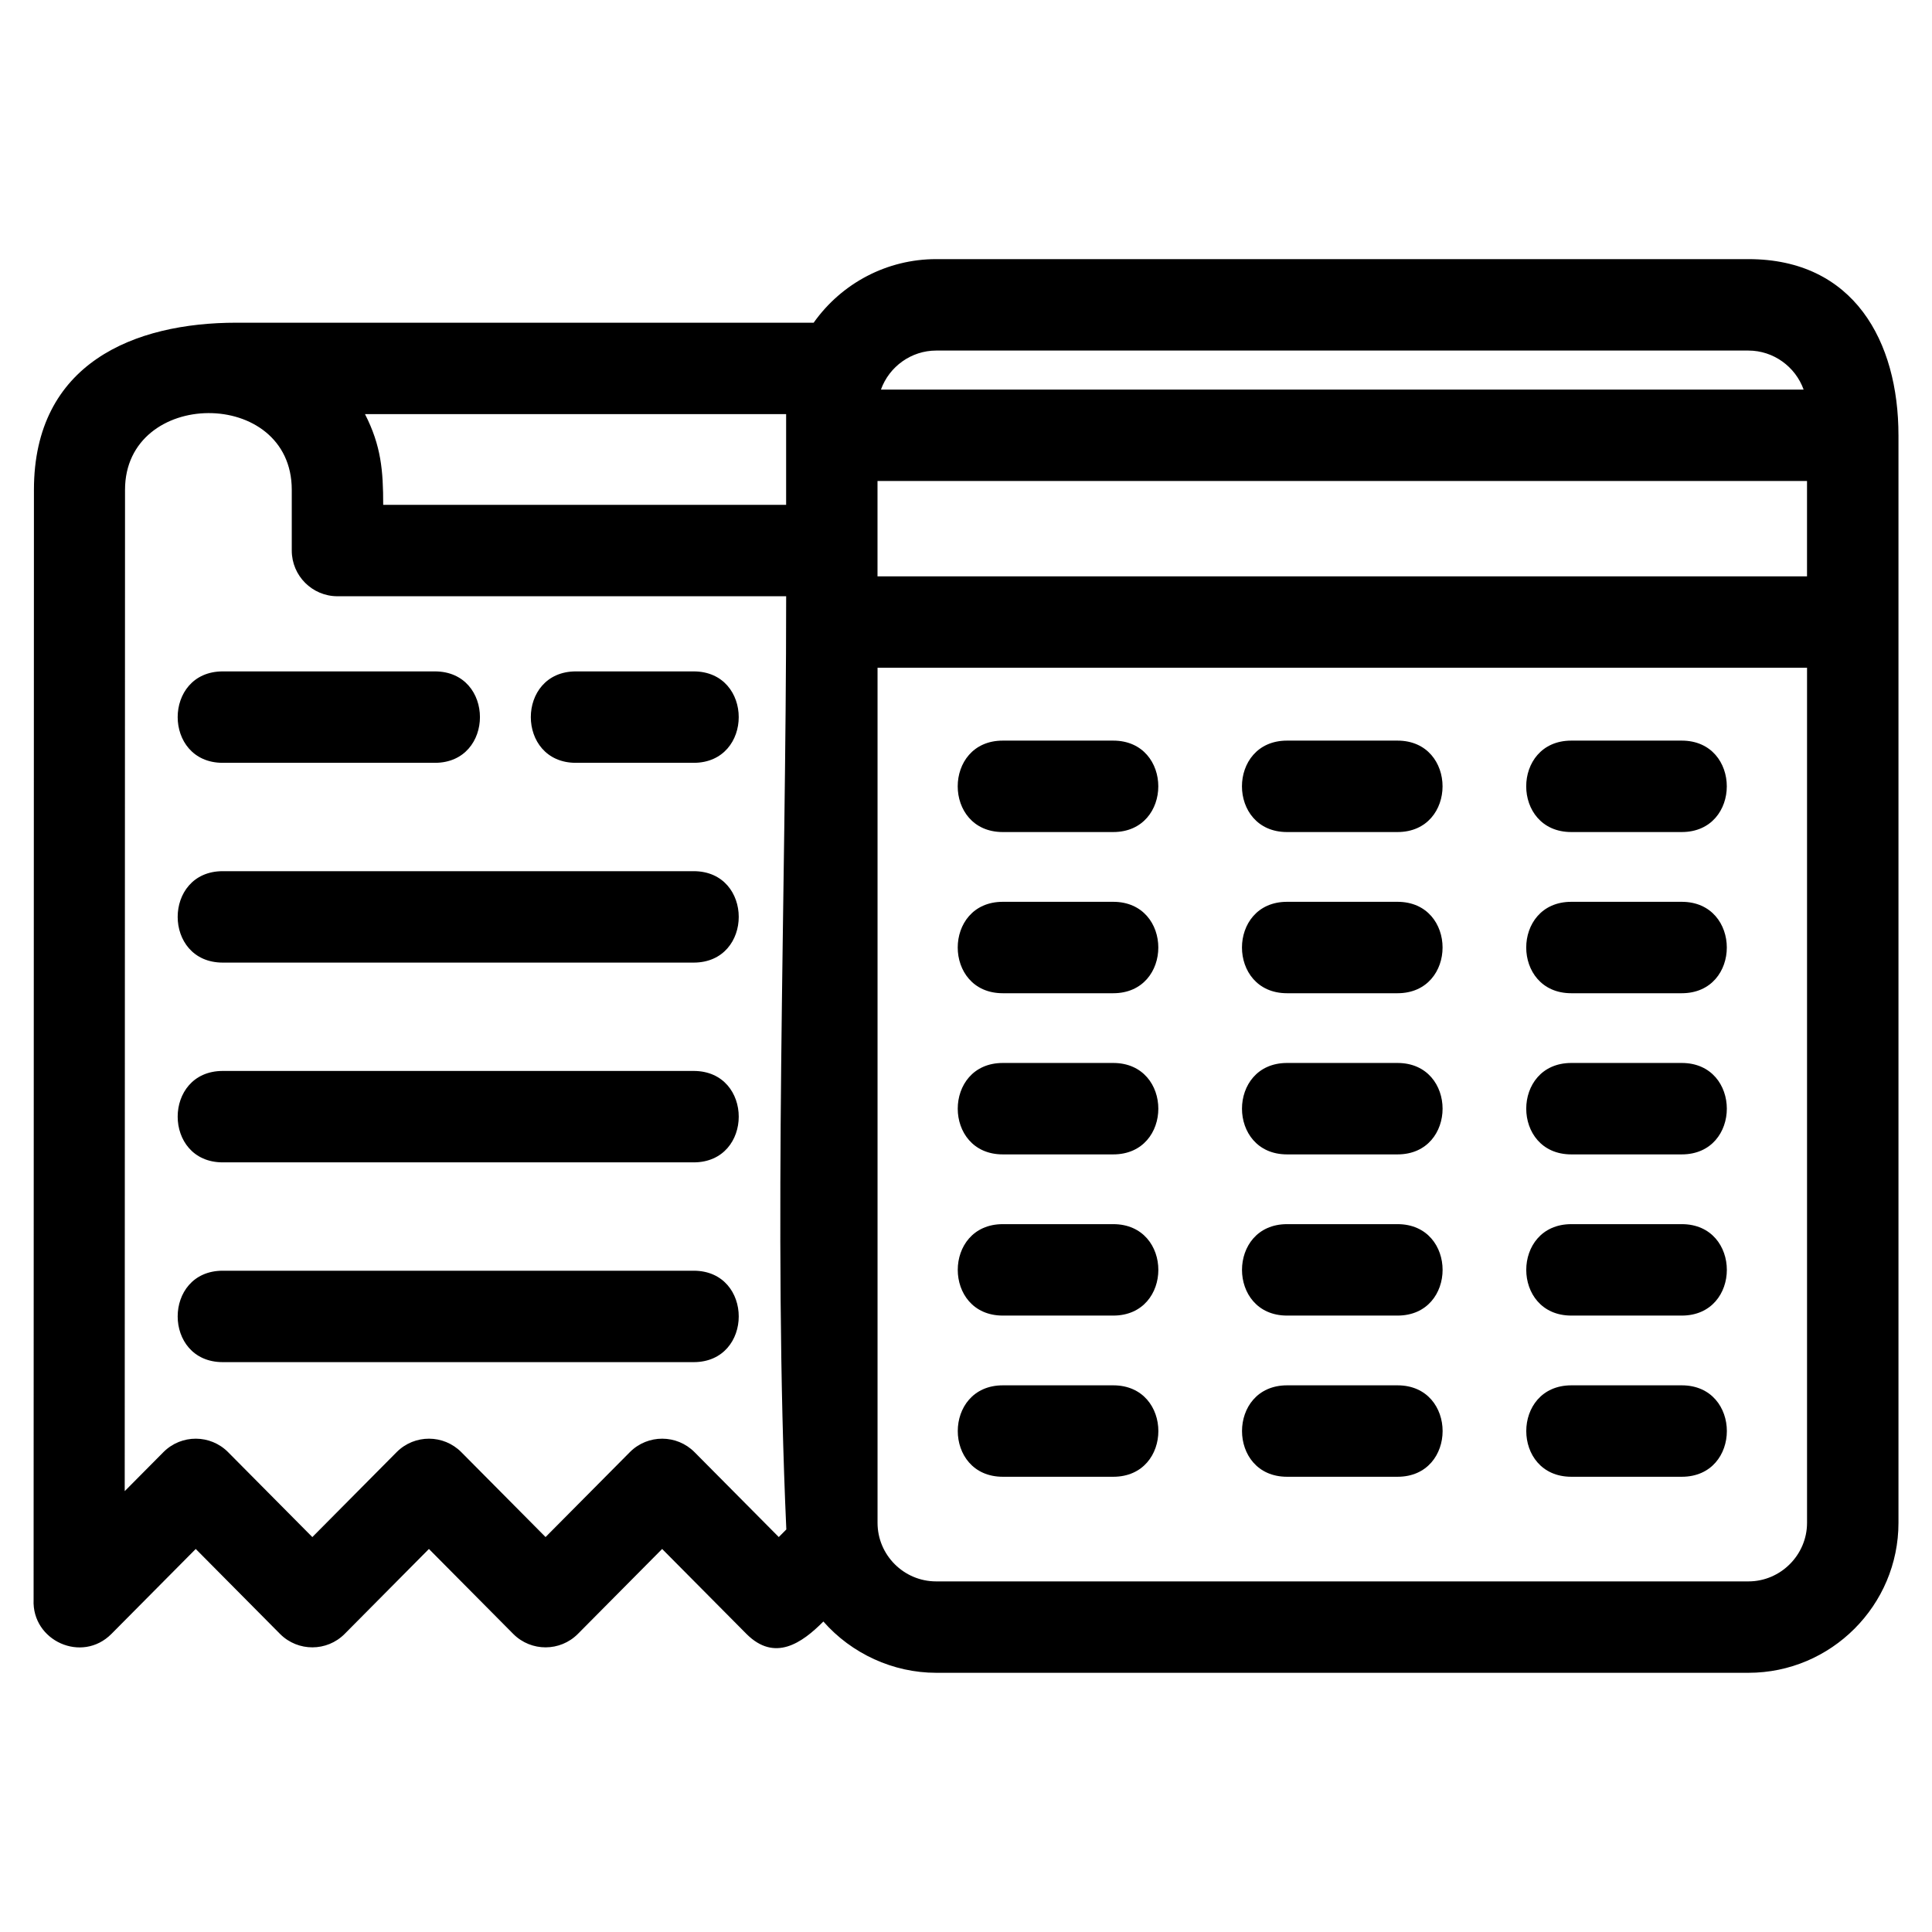 <?xml version="1.0" encoding="UTF-8"?>
<!-- Uploaded to: SVG Repo, www.svgrepo.com, Generator: SVG Repo Mixer Tools -->
<svg fill="#000000" width="800px" height="800px" version="1.1" viewBox="144 144 512 512" xmlns="http://www.w3.org/2000/svg">
 <path d="m377.46 247.24h244.52c-2.207-6.129-8.062-10.336-14.621-10.336h-215.28c-6.551 0-12.414 4.207-14.621 10.336zm-174.42 257.74c-15.938 0-15.938-24.227 0-24.227h124.78c15.938 0 15.938 24.227 0 24.227zm0-52.941c-15.938 0-15.938-24.227 0-24.227h124.78c15.938 0 15.938 24.227 0 24.227zm0-52.941c-15.938 0-15.938-24.227 0-24.227h124.78c15.938 0 15.938 24.227 0 24.227zm0-52.941c-15.938 0-15.938-24.23 0-24.23h56.203c15.93 0 15.93 24.23 0 24.23zm93.586 0c-15.938 0-15.938-24.23 0-24.23h31.191c15.938 0 15.938 24.23 0 24.23zm350.49-86.809v288.21c0 21.887-17.859 39.75-39.75 39.75h-215.28c-11.402 0-22.414-5.082-29.883-13.59-5.719 5.762-12.891 10.742-20.34 3.332l-22.387-22.559-22.332 22.512c-4.707 4.731-12.352 4.75-17.086 0.047l-22.387-22.559-22.332 22.512c-4.699 4.731-12.352 4.75-17.086 0.047l-22.379-22.559-22.34 22.512c-7.832 7.879-21.117 1.82-20.629-9.059l0.09-294.14c0.012-33.59 26.633-44.285 53.645-44.285h152.99c7.461-10.527 19.492-16.848 32.453-16.848h215.28c27.922 0 39.75 21.777 39.75 46.672zm-24.227 61.617h-246.33v226.6c0 8.551 6.981 15.52 15.523 15.52h215.28c8.516 0 15.523-7.008 15.523-15.52v-226.6zm-270.55-18.953h-118.9c-6.688 0-12.117-5.426-12.117-12.117v-16.09c0-27.289-44.184-26.926-44.188 0l-0.082 265.36 10.305-10.383c4.731-4.707 12.383-4.684 17.086 0.047l22.332 22.512 22.387-22.559c4.731-4.707 12.379-4.684 17.086 0.047l22.332 22.504 22.387-22.551c4.731-4.707 12.379-4.684 17.086 0.047l22.332 22.504 2-2.012c-3.562-79.066-0.043-167.23-0.043-247.31zm0-48.266h-111.61c4.277 8.367 4.824 14.977 4.824 24.035h106.78v-24.035zm237.35 257.38c15.93 0 15.93 24.23 0 24.23h-29.258c-15.938 0-15.938-24.23 0-24.23zm-75.328 0c15.93 0 15.93 24.23 0 24.23h-29.266c-15.93 0-15.93-24.23 0-24.23zm-75.336 0c15.938 0 15.938 24.23 0 24.23h-29.258c-15.93 0-15.93-24.23 0-24.23zm150.66-42.715c15.93 0 15.93 24.23 0 24.23h-29.258c-15.938 0-15.938-24.23 0-24.23zm-75.328 0c15.93 0 15.93 24.23 0 24.23h-29.266c-15.93 0-15.93-24.23 0-24.23zm-75.336 0c15.938 0 15.938 24.23 0 24.23h-29.258c-15.93 0-15.93-24.23 0-24.23zm150.66-42.715c15.93 0 15.93 24.23 0 24.23h-29.258c-15.938 0-15.938-24.23 0-24.23zm-75.328 0c15.93 0 15.93 24.23 0 24.23h-29.266c-15.93 0-15.93-24.23 0-24.23zm-75.336 0c15.938 0 15.938 24.23 0 24.23h-29.258c-15.93 0-15.93-24.23 0-24.23zm150.66-42.707c15.93 0 15.93 24.227 0 24.227h-29.258c-15.938 0-15.938-24.227 0-24.227zm-75.328 0c15.93 0 15.93 24.227 0 24.227h-29.266c-15.93 0-15.93-24.227 0-24.227zm-75.336 0c15.938 0 15.938 24.227 0 24.227h-29.258c-15.93 0-15.93-24.227 0-24.227zm150.66-42.719c15.93 0 15.93 24.23 0 24.23h-29.258c-15.938 0-15.938-24.23 0-24.23zm-75.328 0c15.93 0 15.93 24.23 0 24.23h-29.266c-15.93 0-15.93-24.23 0-24.23zm-75.336 0c15.938 0 15.938 24.23 0 24.23h-29.258c-15.93 0-15.93-24.23 0-24.23zm183.87-68.805h-246.33v25.273h246.33z"/>
</svg>